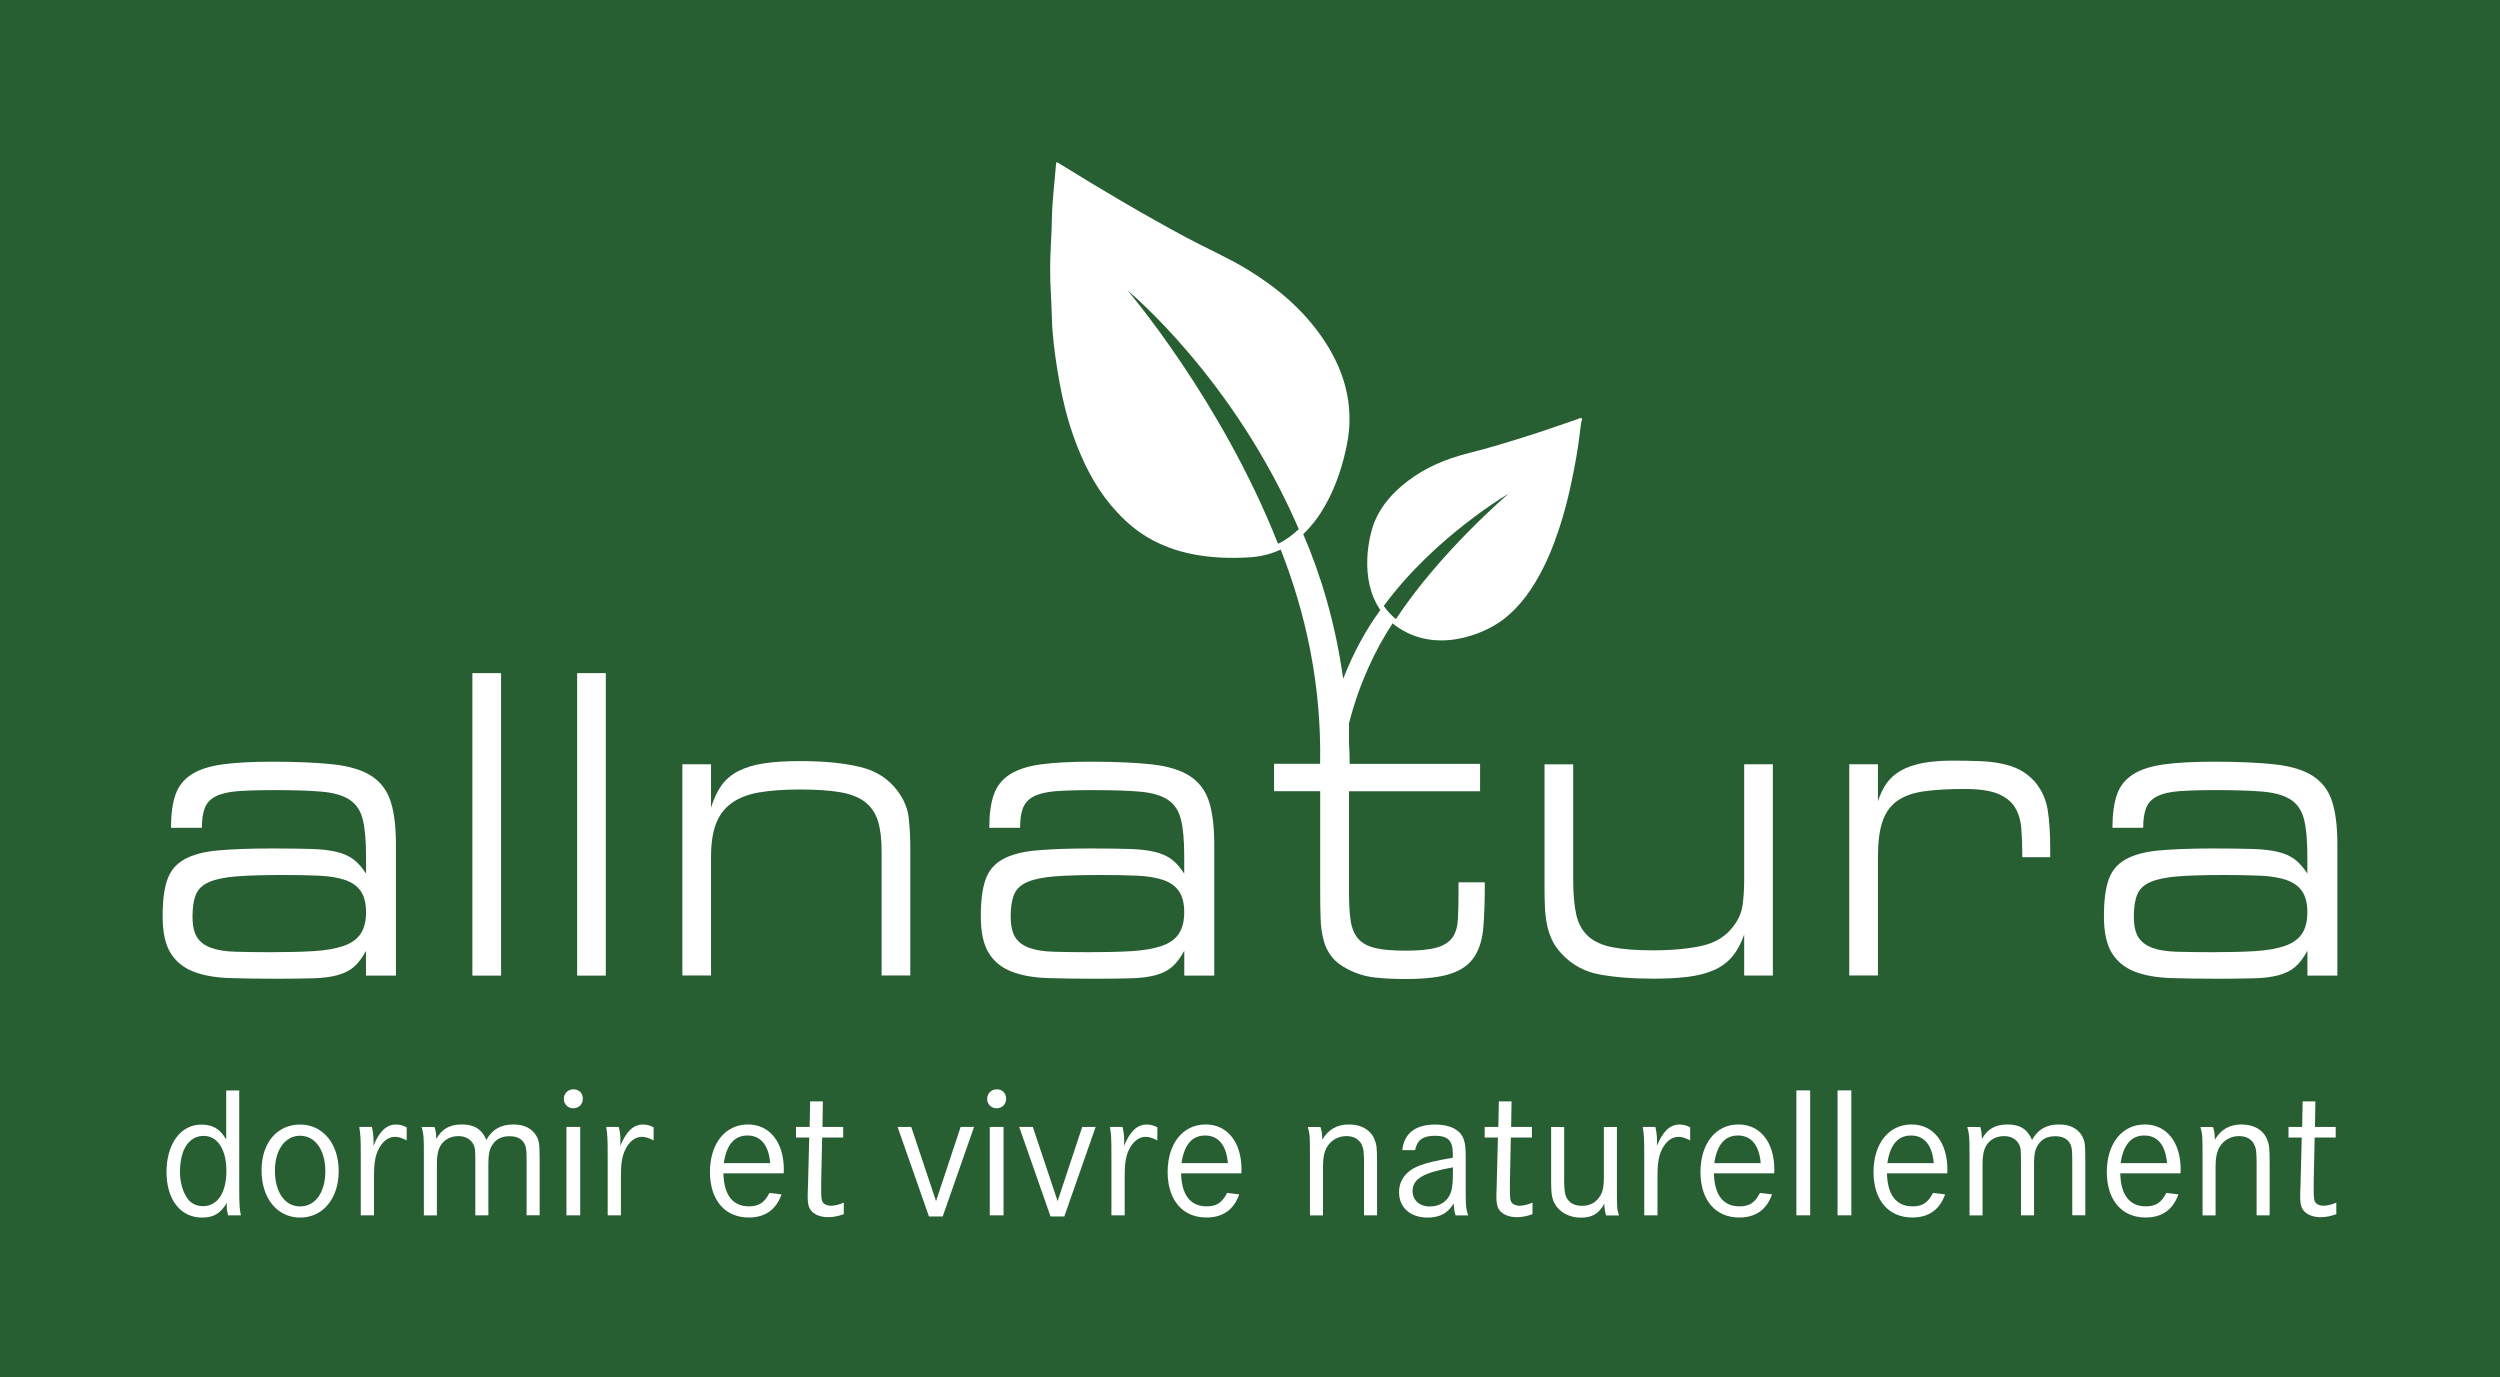<?xml version="1.0" encoding="UTF-8"?><svg id="a" xmlns="http://www.w3.org/2000/svg" width="374" height="206" viewBox="0 0 374 206"><defs><style>.b{fill:#fff;}.b,.c{stroke-width:0px;}.c{fill:#285f32;}</style></defs><rect class="c" width="374" height="206"/><path class="b" d="m35.79,177.9c0,2.34.06,3.12.25,3.91h-1.92c-.14-.53-.2-.92-.2-1.42,0-.2,0-.25.03-.47-.95,1.62-2.01,2.23-3.71,2.23-3.24,0-5.33-2.68-5.33-6.83s2.09-7.08,5.19-7.08c1.73,0,2.82.64,3.74,2.23v-7.34h1.95v14.78Zm-8.87-2.65c0,1.59.42,3.1,1.17,4.1.5.7,1.34,1.09,2.29,1.09,2.15,0,3.49-2.01,3.49-5.24s-1.31-5.27-3.4-5.27c-2.2,0-3.54,2.04-3.54,5.33Z"/><path class="b" d="m50.67,175.2c0,4.1-2.37,6.95-5.77,6.95s-5.77-2.84-5.77-7.06,2.4-6.86,5.77-6.86,5.77,2.84,5.77,6.97Zm-9.54-.08c0,3.24,1.48,5.36,3.77,5.36s3.77-2.12,3.77-5.27-1.51-5.3-3.77-5.3-3.77,2.12-3.77,5.22Z"/><path class="b" d="m55.63,168.59c.17.67.25,1.42.25,2.04,0,.17,0,.45-.03.81.92-2.23,1.98-3.21,3.4-3.21.53,0,1,.11,1.59.42v1.95c-.89-.42-1.23-.53-1.76-.53-1.03,0-1.95.75-2.54,2.04-.42.92-.59,2.04-.59,3.79v5.91h-1.98v-8.67c0-3.01-.03-3.26-.22-4.55h1.87Z"/><path class="b" d="m65.01,168.59c.17.47.25,1.12.25,1.81.84-1.51,2.01-2.18,3.85-2.18s2.98.72,3.65,2.31c.89-1.59,2.18-2.31,4.07-2.31,1.59,0,2.79.61,3.4,1.7.45.78.5,1.28.5,3.79v8.09h-1.95v-8.09c0-1.73-.06-2.18-.39-2.73-.42-.67-1.12-1-2.18-1-1.23,0-2.09.47-2.65,1.45-.36.61-.5,1.37-.5,2.57v7.81h-1.95v-7.78c0-2.04-.03-2.37-.31-2.87-.39-.75-1.2-1.2-2.23-1.2-1.17,0-2.2.56-2.71,1.51-.36.67-.5,1.45-.5,2.65v7.7h-1.95v-9.12c0-2.73-.03-2.98-.33-4.1h1.92Z"/><path class="b" d="m87.19,164.38c0,.81-.61,1.42-1.42,1.42s-1.42-.61-1.42-1.39c0-.84.61-1.45,1.45-1.45s1.39.61,1.39,1.42Zm-.39,4.21v13.22h-2.06v-13.22h2.06Z"/><path class="b" d="m92.57,168.59c.17.67.25,1.42.25,2.04,0,.17,0,.45-.03.81.92-2.23,1.98-3.21,3.4-3.21.53,0,1,.11,1.59.42v1.95c-.89-.42-1.23-.53-1.76-.53-1.03,0-1.95.75-2.54,2.04-.42.92-.59,2.04-.59,3.79v5.91h-1.98v-8.67c0-3.01-.03-3.26-.22-4.55h1.87Z"/><path class="b" d="m108.22,175.53c.08,3.24,1.39,4.94,3.82,4.94,1.48,0,2.31-.53,3.07-2.01l1.81.22c-.81,2.29-2.45,3.46-4.91,3.46-3.57,0-5.8-2.62-5.8-6.81s2.23-7.11,5.69-7.11c3.24,0,5.36,2.65,5.36,6.75,0,.08,0,.31-.03.56h-9.01Zm7-1.53c-.22-2.68-1.42-4.13-3.4-4.13s-3.15,1.42-3.54,4.13h6.95Z"/><path class="b" d="m126.14,168.59v1.59h-3.15l-.14,6.69v1c0,1.14.03,1.53.17,1.87.17.39.7.64,1.31.64.53,0,1.34-.2,1.9-.47v1.73c-.86.31-1.59.45-2.34.45-1.28,0-2.29-.47-2.73-1.25-.25-.42-.33-.98-.33-1.9,0-.22,0-.61.03-1.09l.03-1.03.17-6.64h-1.98v-1.59h2.04l.08-3.82h1.9l-.06,3.82h3.12Z"/><path class="b" d="m136.32,168.59l3.71,11.1,3.68-11.1h2.01l-4.69,13.39h-2.06l-4.69-13.39h2.04Z"/><path class="b" d="m150.52,164.38c0,.81-.61,1.42-1.42,1.42s-1.42-.61-1.42-1.39c0-.84.61-1.45,1.45-1.45s1.39.61,1.39,1.42Zm-.39,4.21v13.22h-2.06v-13.22h2.06Z"/><path class="b" d="m154.51,168.59l3.71,11.1,3.68-11.1h2.01l-4.69,13.39h-2.06l-4.69-13.39h2.04Z"/><path class="b" d="m167.93,168.59c.17.67.25,1.42.25,2.04,0,.17,0,.45-.03.81.92-2.23,1.98-3.21,3.4-3.21.53,0,1,.11,1.59.42v1.95c-.89-.42-1.23-.53-1.76-.53-1.03,0-1.95.75-2.54,2.04-.42.92-.59,2.04-.59,3.79v5.91h-1.98v-8.67c0-3.01-.03-3.26-.22-4.55h1.87Z"/><path class="b" d="m176.69,175.53c.08,3.24,1.39,4.94,3.82,4.94,1.48,0,2.31-.53,3.07-2.01l1.81.22c-.81,2.29-2.45,3.46-4.91,3.46-3.57,0-5.8-2.62-5.8-6.81s2.23-7.11,5.69-7.11c3.24,0,5.36,2.65,5.36,6.75,0,.08,0,.31-.03.56h-9.01Zm7-1.53c-.22-2.68-1.42-4.13-3.4-4.13s-3.15,1.42-3.54,4.13h6.95Z"/><path class="b" d="m197.53,168.59c.2.56.28,1.09.28,1.92.89-1.53,2.2-2.29,3.99-2.29s3.21.78,3.79,2.15c.36.87.42,1.23.42,3.85v7.59h-1.95v-7.48c0-2.01-.06-2.48-.36-3.12-.42-.81-1.2-1.25-2.29-1.25-1.2,0-2.29.61-2.9,1.65-.39.7-.59,1.56-.59,2.82v7.39h-1.95v-8.73c0-3.15,0-3.26-.31-4.49h1.87Z"/><path class="b" d="m209.78,172.05c.28-2.51,1.98-3.82,4.94-3.82,2.18,0,3.74.78,4.24,2.18.25.67.31,1.31.31,2.96v4.96c0,2.15.06,2.57.36,3.49h-1.87c-.2-.61-.22-.92-.31-1.79-.78,1.42-2.04,2.12-3.88,2.12-2.59,0-4.27-1.51-4.27-3.79,0-1.84,1.09-3.24,3.07-3.99,1.28-.47,2.51-.75,4.97-1.17v-.56c0-2.01-.7-2.73-2.71-2.73-1.76,0-2.65.67-2.93,2.15h-1.92Zm7.56,2.59c-4.41.78-6.02,1.73-6.02,3.54,0,1.37,1.06,2.31,2.57,2.31,1.31,0,2.4-.59,2.96-1.65.33-.61.5-1.53.5-2.9v-1.31Z"/><path class="b" d="m229.17,168.59v1.59h-3.15l-.14,6.69v1c0,1.14.03,1.53.17,1.87.17.39.7.64,1.31.64.53,0,1.34-.2,1.9-.47v1.73c-.86.31-1.59.45-2.34.45-1.28,0-2.29-.47-2.73-1.25-.25-.42-.33-.98-.33-1.9,0-.22,0-.61.03-1.09l.03-1.03.17-6.64h-1.98v-1.59h2.04l.08-3.82h1.9l-.06,3.82h3.12Z"/><path class="b" d="m234,168.59v8.09c0,1.48.14,2.2.5,2.73.47.67,1.2.98,2.2.98,1.2,0,2.12-.53,2.71-1.53.39-.64.53-1.45.53-2.76v-7.5h1.95v9.21c0,2.87,0,3.04.31,4.02h-1.92c-.2-.59-.25-1.06-.28-1.76-.78,1.48-1.81,2.09-3.51,2.09s-3.21-.78-3.91-2.12c-.42-.73-.53-1.53-.53-3.35v-8.09h1.95Z"/><path class="b" d="m247.64,168.59c.17.67.25,1.42.25,2.04,0,.17,0,.45-.03.81.92-2.23,1.98-3.21,3.4-3.21.53,0,1,.11,1.59.42v1.95c-.89-.42-1.23-.53-1.76-.53-1.03,0-1.95.75-2.54,2.04-.42.92-.59,2.04-.59,3.79v5.91h-1.98v-8.67c0-3.01-.03-3.26-.22-4.55h1.87Z"/><path class="b" d="m256.4,175.53c.08,3.24,1.39,4.94,3.82,4.94,1.48,0,2.31-.53,3.07-2.01l1.81.22c-.81,2.29-2.45,3.46-4.91,3.46-3.57,0-5.8-2.62-5.8-6.81s2.23-7.11,5.69-7.11c3.24,0,5.36,2.65,5.36,6.75,0,.08,0,.31-.03.56h-9.01Zm7-1.53c-.22-2.68-1.42-4.13-3.4-4.13s-3.15,1.42-3.54,4.13h6.95Z"/><path class="b" d="m270.8,163.12v18.69h-2.06v-18.69h2.06Z"/><path class="b" d="m276.96,163.12v18.69h-2.06v-18.69h2.06Z"/><path class="b" d="m282.29,175.53c.08,3.24,1.39,4.94,3.82,4.94,1.48,0,2.31-.53,3.07-2.01l1.81.22c-.81,2.29-2.45,3.46-4.91,3.46-3.57,0-5.8-2.62-5.8-6.81s2.23-7.11,5.69-7.11c3.24,0,5.36,2.65,5.36,6.75,0,.08,0,.31-.03.56h-9.01Zm7-1.53c-.22-2.68-1.42-4.13-3.4-4.13s-3.15,1.42-3.54,4.13h6.95Z"/><path class="b" d="m296.24,168.59c.17.47.25,1.12.25,1.81.84-1.51,2.01-2.18,3.85-2.18s2.98.72,3.65,2.31c.89-1.59,2.18-2.31,4.07-2.31,1.59,0,2.79.61,3.4,1.7.45.78.5,1.28.5,3.79v8.09h-1.95v-8.09c0-1.73-.06-2.18-.39-2.73-.42-.67-1.12-1-2.18-1-1.23,0-2.09.47-2.65,1.45-.36.61-.5,1.37-.5,2.57v7.81h-1.95v-7.78c0-2.04-.03-2.37-.31-2.87-.39-.75-1.2-1.2-2.23-1.2-1.17,0-2.2.56-2.71,1.51-.36.67-.5,1.45-.5,2.65v7.7h-1.95v-9.12c0-2.73-.03-2.98-.33-4.1h1.92Z"/><path class="b" d="m317.19,175.53c.08,3.24,1.39,4.94,3.82,4.94,1.48,0,2.32-.53,3.07-2.01l1.81.22c-.81,2.29-2.45,3.46-4.91,3.46-3.57,0-5.8-2.62-5.8-6.81s2.23-7.11,5.69-7.11c3.24,0,5.36,2.65,5.36,6.75,0,.08,0,.31-.03.56h-9.01Zm7-1.53c-.22-2.68-1.42-4.13-3.4-4.13s-3.15,1.42-3.54,4.13h6.95Z"/><path class="b" d="m331.06,168.59c.2.56.28,1.09.28,1.92.89-1.53,2.2-2.29,3.99-2.29s3.21.78,3.79,2.15c.36.87.42,1.23.42,3.85v7.59h-1.95v-7.48c0-2.01-.06-2.48-.36-3.12-.42-.81-1.2-1.25-2.29-1.25-1.2,0-2.29.61-2.9,1.65-.39.7-.59,1.56-.59,2.82v7.39h-1.95v-8.73c0-3.15,0-3.26-.31-4.49h1.87Z"/><path class="b" d="m349.42,168.59v1.59h-3.15l-.14,6.69v1c0,1.14.03,1.53.17,1.87.17.39.7.64,1.31.64.53,0,1.34-.2,1.9-.47v1.73c-.86.31-1.59.45-2.34.45-1.28,0-2.29-.47-2.73-1.25-.25-.42-.33-.98-.33-1.9,0-.22,0-.61.03-1.09l.03-1.03.17-6.64h-1.98v-1.59h2.04l.08-3.82h1.9l-.06,3.82h3.12Z"/><path class="b" d="m54.76,142.25c-.56,1.03-1.17,1.83-1.81,2.39-.64.56-1.47.97-2.45,1.24-.99.27-2.2.43-3.63.47-1.43.04-3.18.07-5.23.07-2.71,0-5.13-.03-7.26-.1s-3.96-.39-5.45-.97c-1.49-.58-2.63-1.51-3.42-2.79-.79-1.28-1.18-3.11-1.18-5.48s.23-4.1.69-5.45c.46-1.34,1.31-2.36,2.54-3.06,1.23-.69,2.89-1.15,4.99-1.34s4.78-.3,8.05-.3c2.38,0,4.34.03,5.87.07,1.54.04,2.81.19,3.84.43s1.87.62,2.54,1.11c.67.49,1.3,1.21,1.91,2.15v-2.55c0-2.38-.16-4.23-.49-5.54-.32-1.32-.98-2.31-1.97-2.96s-2.38-1.05-4.17-1.21c-1.8-.16-4.16-.23-7.11-.23-2.26,0-4.09.06-5.47.16-1.39.11-2.48.37-3.27.77-.79.4-1.33.97-1.63,1.72s-.45,1.74-.45,2.99h-4.62c0-2.01.22-3.66.67-4.95s1.24-2.28,2.39-3.03c1.15-.74,2.7-1.24,4.66-1.51,1.95-.27,4.45-.4,7.47-.4,3.67,0,6.71.14,9.11.4,2.4.27,4.29.84,5.66,1.72s2.33,2.12,2.87,3.73.82,3.77.82,6.46v19.69h-4.48v-3.7h0Zm-25.96-5.18c0,1.39.23,2.45.69,3.16.46.72,1.17,1.24,2.12,1.58.95.34,2.16.53,3.63.57,1.47.04,3.22.07,5.23.07,2.5,0,4.65-.05,6.45-.16s3.28-.37,4.45-.77,2.03-1.01,2.57-1.81.82-1.88.82-3.23-.26-2.39-.79-3.16c-.52-.76-1.31-1.32-2.36-1.68-1.05-.36-2.36-.57-3.93-.64-1.57-.07-3.39-.1-5.45-.1-2.79,0-5.05.07-6.81.2-1.75.14-3.12.42-4.11.84-.99.43-1.66,1.05-2,1.88-.35.83-.51,1.92-.51,3.26h0Z"/><path class="b" d="m70.67,100.7h4.29v45.25h-4.29v-45.25Z"/><path class="b" d="m86.34,100.7h4.29v45.25h-4.29v-45.25Z"/><path class="b" d="m106.36,120.87c.4-1.34.93-2.46,1.57-3.37.64-.89,1.49-1.61,2.54-2.15s2.32-.92,3.81-1.15,3.31-.34,5.45-.34c3.55,0,6.53.29,8.95.88,2.42.58,4.29,1.8,5.63,3.63.93,1.26,1.47,2.58,1.63,3.96.16,1.39.24,2.92.24,4.57v19.03h-4.29v-18.56c0-1.84-.18-3.35-.55-4.54s-1.01-2.14-1.93-2.85c-.93-.72-2.18-1.21-3.75-1.47-1.57-.27-3.57-.4-5.99-.4s-4.41.15-6.08.43c-1.67.29-3.05.82-4.11,1.58-1.07.76-1.86,1.8-2.36,3.09-.5,1.3-.75,2.93-.75,4.91v17.81h-4.29v-31.6h4.29v6.52h0Z"/><path class="b" d="m177.16,142.25c-.56,1.03-1.17,1.83-1.81,2.39-.64.56-1.47.97-2.45,1.24-.99.27-2.2.43-3.63.47-1.43.04-3.18.07-5.23.07-2.71,0-5.13-.03-7.26-.1-2.13-.07-3.96-.39-5.45-.97s-2.63-1.51-3.42-2.79c-.79-1.28-1.18-3.11-1.18-5.48s.23-4.1.69-5.45c.46-1.34,1.31-2.36,2.54-3.06,1.23-.69,2.89-1.15,4.99-1.34s4.78-.3,8.05-.3c2.38,0,4.34.03,5.87.07,1.54.04,2.81.19,3.84.43,1.03.24,1.87.62,2.54,1.11.67.49,1.3,1.21,1.91,2.15v-2.55c0-2.38-.16-4.23-.49-5.54-.32-1.32-.98-2.31-1.97-2.96s-2.38-1.05-4.17-1.21c-1.8-.16-4.16-.23-7.11-.23-2.26,0-4.09.06-5.47.16-1.39.11-2.48.37-3.27.77s-1.33.97-1.63,1.72-.45,1.74-.45,2.99h-4.6c0-2.01.22-3.66.67-4.95s1.24-2.28,2.39-3.03c1.15-.74,2.7-1.24,4.66-1.51,1.95-.27,4.45-.4,7.47-.4,3.67,0,6.71.14,9.11.4,2.4.27,4.29.84,5.66,1.72s2.33,2.12,2.87,3.73.82,3.77.82,6.46v19.69h-4.48v-3.7h0Zm-25.96-5.18c0,1.39.23,2.45.69,3.16.46.72,1.17,1.24,2.12,1.58.95.34,2.16.53,3.63.57,1.47.04,3.22.07,5.23.07,2.5,0,4.65-.05,6.45-.16,1.8-.11,3.28-.37,4.45-.77s2.03-1.01,2.57-1.81.82-1.88.82-3.23-.26-2.39-.79-3.16c-.52-.76-1.31-1.32-2.36-1.68-1.05-.36-2.36-.57-3.93-.64-1.57-.07-3.39-.1-5.45-.1-2.79,0-5.05.07-6.81.2-1.75.14-3.12.42-4.11.84s-1.66,1.05-2,1.88c-.35.83-.51,1.92-.51,3.26h0Z"/><path class="b" d="m260.95,139.76c-.49,1.39-1.1,2.52-1.85,3.39-.75.88-1.67,1.54-2.79,2.02-1.11.47-2.4.8-3.87.97-1.47.18-3.18.27-5.11.27-3.14,0-5.84-.22-8.08-.64s-4.1-1.45-5.6-3.06c-.64-.67-1.14-1.38-1.48-2.12s-.6-1.51-.75-2.32c-.16-.81-.26-1.66-.3-2.55s-.06-1.86-.06-2.89v-18.49h4.29v17.27c0,2.11.15,3.83.45,5.18s.88,2.42,1.75,3.23c.87.81,2.07,1.37,3.63,1.68,1.55.31,3.58.47,6.08.47,2.91,0,5.35-.23,7.35-.68s3.54-1.39,4.63-2.82c.81-1.03,1.29-2.12,1.45-3.26s.24-2.41.24-3.8v-17.27h4.29v31.6h-4.29v-6.19h0Z"/><path class="b" d="m280.93,119.92c.32-1.03.75-1.93,1.27-2.69s1.23-1.4,2.12-1.92c.88-.51,1.97-.89,3.24-1.15,1.27-.24,2.79-.37,4.57-.37,1.41,0,2.72.03,3.93.07,1.21.04,2.32.16,3.33.37s1.92.5,2.72.91,1.55.99,2.24,1.74c1.05,1.21,1.7,2.61,1.97,4.2.26,1.59.39,3.49.39,5.68v1.48h-4.17c0-1.61-.05-3.05-.15-4.3-.1-1.26-.43-2.32-.97-3.19s-1.41-1.54-2.57-2.02c-1.17-.47-2.83-.7-4.96-.7-2.34,0-4.34.11-5.99.34-1.66.23-2.99.69-4.03,1.41-1.03.72-1.78,1.74-2.24,3.09-.47,1.34-.69,3.14-.69,5.38v17.68h-4.29v-31.6h4.29v5.58h0Z"/><path class="b" d="m345.18,142.25c-.56,1.03-1.17,1.83-1.81,2.39-.64.56-1.47.97-2.45,1.24-.99.27-2.2.43-3.63.47-1.43.04-3.18.07-5.23.07-2.71,0-5.12-.03-7.26-.1-2.13-.07-3.96-.39-5.45-.97s-2.63-1.51-3.42-2.79c-.79-1.28-1.18-3.11-1.18-5.48s.23-4.1.69-5.45c.46-1.34,1.31-2.36,2.54-3.06,1.23-.69,2.89-1.15,4.99-1.34s4.78-.3,8.05-.3c2.38,0,4.34.03,5.87.07s2.81.19,3.84.43,1.87.62,2.54,1.11,1.3,1.21,1.91,2.15v-2.55c0-2.38-.16-4.23-.49-5.54s-.98-2.31-1.97-2.96c-.99-.65-2.38-1.05-4.17-1.21-1.8-.16-4.16-.23-7.11-.23-2.26,0-4.09.06-5.47.16-1.4.11-2.48.37-3.27.77s-1.34.97-1.63,1.72c-.3.74-.45,1.74-.45,2.99h-4.6c0-2.01.23-3.66.67-4.95s1.24-2.28,2.39-3.03c1.15-.74,2.71-1.24,4.66-1.51s4.44-.4,7.47-.4c3.67,0,6.71.14,9.11.4,2.4.27,4.29.84,5.66,1.72s2.33,2.12,2.87,3.73.82,3.77.82,6.46v19.69h-4.48v-3.7h0Zm-25.96-5.18c0,1.39.23,2.45.69,3.16s1.17,1.24,2.12,1.58c.95.34,2.16.53,3.63.57,1.47.04,3.22.07,5.23.07,2.5,0,4.65-.05,6.45-.16s3.28-.37,4.45-.77,2.03-1.01,2.57-1.81c.55-.81.82-1.88.82-3.23s-.26-2.39-.79-3.16c-.52-.76-1.31-1.32-2.36-1.68-1.05-.36-2.36-.57-3.93-.64-1.57-.07-3.39-.1-5.45-.1-2.79,0-5.05.07-6.81.2-1.75.14-3.12.42-4.11.84-.99.43-1.66,1.05-2,1.88-.34.83-.51,1.92-.51,3.26h0Z"/><path class="b" d="m236.59,62.57h-.02c-.16-.12-.35.05-.51.11-2.72.95-5.43,1.89-8.18,2.75-2.74.86-5.5,1.69-8.29,2.39-3.25.82-6.32,2.1-9.01,4.16-2.13,1.63-3.91,3.56-4.95,6.08-.83,2.02-2.35,8.55.87,13.2-2.02,2.76-3.94,6.15-5.56,10.28-1.16-8.27-3.31-15.45-5.98-21.64,5.3-4.98,6.71-13.72,6.86-15.6.41-5.05-1.12-9.54-3.92-13.66-2.95-4.33-6.85-7.63-11.3-10.33-2.98-1.81-6.19-3.2-9.26-4.85-6.46-3.48-12.76-7.2-18.98-11.07-.29-.18-.36-.16-.38.17-.21,2.75-.58,5.49-.62,8.27-.03,2.4-.25,4.82-.26,7.23-.02,2.48.21,4.95.26,7.43.06,2.64.41,5.25.82,7.83.62,3.85,1.48,7.66,2.92,11.31,1.45,3.7,3.31,7.11,6.04,10.02,2.72,2.91,7.9,7.49,19.89,6.72,1.71-.11,3.22-.53,4.56-1.16,3.62,9.19,6.13,19.96,5.9,32.05h-6.89v4.1h6.9v15.12c0,1.39.02,2.68.06,3.87.03,1.19.18,2.26.43,3.23.24.96.65,1.81,1.24,2.55.58.74,1.42,1.38,2.51,1.92,1.21.62,2.52,1.02,3.93,1.18,1.41.16,2.94.23,4.6.23,2.94,0,5.21-.27,6.81-.81,1.6-.54,2.76-1.39,3.51-2.56.75-1.16,1.19-2.66,1.33-4.5.14-1.84.21-4.03.21-6.59h-3.93v1.08c0,1.74-.03,3.2-.09,4.37-.06,1.16-.33,2.1-.82,2.79-.49.69-1.26,1.2-2.33,1.51-1.08.31-2.61.47-4.62.47-1.9,0-3.4-.12-4.51-.37-1.11-.25-1.97-.69-2.57-1.34-.6-.65-1-1.54-1.18-2.65-.18-1.12-.27-2.58-.27-4.37v-15.12h19.61v-4.1h-19.51c0-1.09-.04-2.16-.1-3.22v-2.84c1.55-6.04,3.92-10.99,6.53-14.97.13.1.24.22.38.32,6.02,4.45,13.33,1.26,16.08-.82,2.72-2.06,4.58-4.82,6.09-7.83,1.21-2.41,2.12-4.95,2.89-7.53.7-2.36,1.23-4.75,1.7-7.17.42-2.14.75-4.31.99-6.49.03-.22.08-.43.11-.65.03-.17.19-.39.03-.52Zm-45.4,18.78c-8.47-21.5-22.5-37.89-22.5-37.89h0s15.84,12.99,25.61,35.7c-.99.92-1.86,1.59-3.12,2.19Zm17.64,11.27c-.73-.6-1.33-1.26-1.82-1.97,7.55-10.31,18.68-16.8,18.68-16.8,0,0-10.26,8.72-16.86,18.77Z"/></svg>